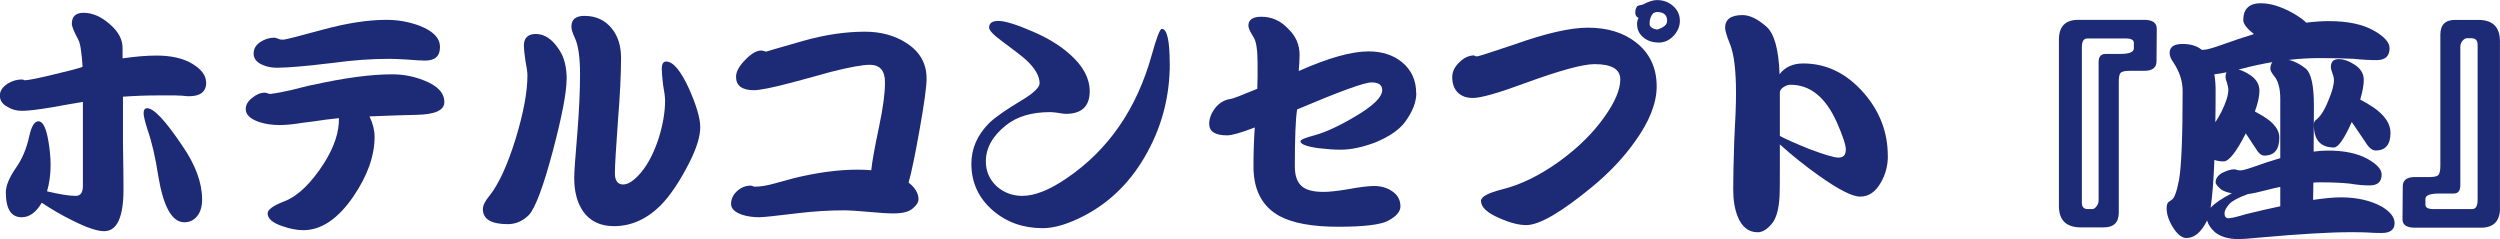 <?xml version="1.0" encoding="UTF-8"?><svg id="_レイヤー_2" xmlns="http://www.w3.org/2000/svg" viewBox="0 0 373.08 35.68"><defs><style>.cls-1{fill:#1d2a75;stroke-width:0px;}</style></defs><g id="_レイヤー_1-2"><path class="cls-1" d="M30.78,12.27c0,1.39-.85,2.09-2.55,2.09-.23,0-.58-.02-1.06-.08-.46-.02-.8-.04-1.03-.04h-2.66c-1.62,0-3.33.06-5.13.19v6.92c.05,3.04.08,5.33.08,6.88,0,4.18-.96,6.27-2.89,6.27-1.04,0-2.64-.54-4.79-1.63-1.6-.79-3.1-1.66-4.52-2.62-.84,1.44-1.84,2.17-3,2.17-1.57,0-2.36-1.24-2.36-3.72,0-.96.49-2.17,1.48-3.61.94-1.32,1.61-2.9,2.01-4.75.33-1.49.78-2.24,1.37-2.24.66,0,1.15.96,1.48,2.89.23,1.32.34,2.53.34,3.65,0,1.39-.18,2.7-.53,3.91,1.9.46,3.33.68,4.29.68.71,0,1.06-.49,1.06-1.48v-12.54c-1.55.25-3.08.52-4.6.8-2.1.35-3.6.53-4.48.53-.81,0-1.52-.19-2.13-.57-.79-.4-1.18-.98-1.18-1.71,0-.68.39-1.28,1.18-1.79.68-.4,1.37-.61,2.05-.61.08,0,.18.01.3.04.08.05.13.08.15.08.53,0,1.99-.29,4.37-.87,2.28-.53,3.71-.91,4.29-1.14-.05-.91-.11-1.61-.19-2.09-.1-.96-.25-1.62-.46-1.98-.63-1.17-.95-1.95-.95-2.36,0-1.09.58-1.63,1.75-1.63,1.32,0,2.61.56,3.88,1.67,1.29,1.09,1.94,2.28,1.94,3.57v1.56c1.92-.28,3.61-.42,5.05-.42,2.25,0,4.05.42,5.4,1.25s2.01,1.75,2.01,2.74ZM30.17,29.75c0,.94-.2,1.71-.61,2.32-.51.73-1.19,1.1-2.05,1.1-1.82,0-3.12-2.28-3.88-6.84-.43-2.84-.98-5.18-1.63-7.03-.38-1.22-.57-2.01-.57-2.39,0-.51.18-.76.53-.76.99,0,2.74,1.86,5.24,5.59,1.98,2.86,2.96,5.54,2.96,8.02Z"/><path class="cls-1" d="M66.31,15.24c0,1.22-1.39,1.85-4.18,1.9-1.55.03-3.88.1-6.99.23.51,1.06.76,2.08.76,3.04,0,2.84-1.05,5.8-3.15,8.89-2.31,3.37-4.8,5.05-7.49,5.05-.94,0-1.99-.2-3.15-.61-1.44-.48-2.17-1.12-2.17-1.9,0-.56.85-1.17,2.55-1.82,2-.79,3.96-2.69,5.89-5.7,1.52-2.43,2.25-4.66,2.2-6.69-.43.05-1.1.13-2.01.23-1.14.18-2.27.33-3.38.46-1.39.23-2.55.34-3.46.34-1.12,0-2.14-.15-3.08-.46-1.32-.46-1.98-1.1-1.98-1.94,0-.61.33-1.17.99-1.67.61-.51,1.23-.76,1.86-.76.1,0,.23.03.38.08.2.08.34.11.42.11.86-.1,1.95-.3,3.27-.61,1.98-.51,3.04-.76,3.19-.76,4.69-1.04,8.6-1.56,11.74-1.56,1.65,0,3.23.3,4.75.91,2.03.79,3.04,1.86,3.04,3.23ZM65.66,7.03c0,1.34-.74,2.01-2.2,2.01-.56,0-1.44-.05-2.66-.15-1.24-.08-2.15-.11-2.74-.11-2.61,0-5.41.2-8.4.61-4,.48-6.78.72-8.32.72-.84,0-1.58-.15-2.24-.46-.84-.38-1.25-.94-1.25-1.67s.35-1.29,1.06-1.75c.63-.4,1.32-.61,2.05-.61.08,0,.29.06.65.19.1.08.33.11.68.11.28,0,2.27-.51,5.97-1.52,3.55-.96,6.69-1.44,9.42-1.44,1.7,0,3.33.29,4.9.87,2.05.79,3.08,1.85,3.08,3.19Z"/><path class="cls-1" d="M84.55,11.86c0,1.93-.67,5.43-2.01,10.53-1.44,5.42-2.65,8.65-3.61,9.69-.91.91-1.96,1.37-3.15,1.37-2.48,0-3.72-.75-3.72-2.24,0-.53.3-1.17.91-1.9,1.42-1.75,2.75-4.62,3.99-8.63,1.16-3.82,1.75-6.97,1.75-9.42,0-.46-.1-1.19-.3-2.2-.15-1.04-.23-1.79-.23-2.24,0-1.16.6-1.75,1.79-1.75,1.32,0,2.48.8,3.5,2.39.73,1.09,1.1,2.56,1.1,4.41ZM104.5,18.96c0,1.37-.52,3.09-1.56,5.17-1.44,2.86-2.9,5.04-4.37,6.54-2.08,2.05-4.4,3.08-6.95,3.08-2.03,0-3.56-.74-4.6-2.2-.89-1.29-1.33-2.96-1.33-5.02,0-.78.16-3.1.49-6.95.25-3.24.38-6.08.38-8.51,0-2.56-.27-4.38-.8-5.47-.33-.71-.49-1.25-.49-1.63,0-1.06.65-1.6,1.94-1.6,1.72,0,3.09.63,4.1,1.9.91,1.12,1.37,2.57,1.37,4.37,0,2.38-.15,5.5-.46,9.35-.3,4.18-.46,6.8-.46,7.87s.41,1.67,1.22,1.67,1.7-.62,2.74-1.86c1.04-1.27,1.9-2.95,2.58-5.05.63-2.03.95-3.89.95-5.59,0-.53-.1-1.33-.3-2.39-.13-1.09-.19-1.88-.19-2.36,0-.73.21-1.1.65-1.1,1.04,0,2.18,1.36,3.42,4.07,1.11,2.51,1.67,4.42,1.67,5.74Z"/><path class="cls-1" d="M138.28,11.67c0,1.22-.35,3.8-1.06,7.75-.66,3.72-1.2,6.33-1.63,7.83.99.76,1.48,1.6,1.48,2.51,0,.41-.28.85-.84,1.33-.56.51-1.53.76-2.93.76-.81,0-2.03-.08-3.65-.23-1.65-.15-2.88-.23-3.69-.23-2.23,0-4.51.14-6.84.42-3.34.41-5.28.61-5.81.61-.96,0-1.82-.13-2.58-.38-1.09-.38-1.63-.91-1.63-1.6,0-.73.29-1.37.87-1.9.61-.56,1.29-.84,2.05-.84.08,0,.18.03.3.08.15.05.27.08.34.08.81,0,1.8-.16,2.96-.49.96-.25,1.94-.52,2.93-.8,3.47-.84,6.61-1.25,9.42-1.25.71,0,1.39.03,2.05.08.1-1.11.49-3.31,1.18-6.57.58-2.74.87-4.91.87-6.54,0-1.75-.76-2.62-2.28-2.62-1.06,0-3,.35-5.81,1.06-1.98.56-3.97,1.1-5.97,1.63-2.76.73-4.6,1.1-5.51,1.1-1.77,0-2.66-.67-2.66-2.01,0-.73.44-1.56,1.33-2.47.91-.96,1.72-1.44,2.43-1.44.13,0,.25.03.38.08.18.05.32.08.42.08-.1,0,1.72-.53,5.47-1.6,3.22-.91,6.28-1.37,9.2-1.37,2.38,0,4.43.56,6.16,1.67,2.03,1.29,3.04,3.05,3.04,5.28Z"/><path class="cls-1" d="M174.57,9.5c0,4.69-1.09,9.04-3.27,13.07-2.28,4.26-5.4,7.44-9.35,9.54-2.43,1.29-4.55,1.94-6.35,1.94-2.89,0-5.36-.87-7.41-2.62-2.15-1.85-3.23-4.18-3.23-6.99,0-2.25.87-4.27,2.62-6.04.91-.89,2.56-2.04,4.94-3.46,1.75-1.06,2.62-1.9,2.62-2.51,0-1.06-.65-2.2-1.94-3.42-.48-.46-1.7-1.41-3.65-2.85-1.29-.94-1.94-1.62-1.94-2.05,0-.66.46-.99,1.37-.99.99,0,2.71.53,5.17,1.6,2.23.96,4.07,2.09,5.51,3.38,1.98,1.75,2.96,3.59,2.96,5.51,0,2.25-1.19,3.38-3.57,3.38-.25,0-.65-.05-1.18-.15-.51-.08-.89-.11-1.14-.11-2.76,0-4.95.65-6.57,1.94-2.03,1.6-3.04,3.41-3.04,5.43,0,1.44.53,2.67,1.6,3.69,1.09.96,2.37,1.44,3.84,1.44,1.85,0,4.05-.87,6.61-2.62,6.23-4.23,10.46-10.35,12.69-18.35.73-2.63,1.24-3.95,1.52-3.95.79,0,1.18,1.74,1.18,5.21Z"/><path class="cls-1" d="M211.36,13.91c0,1.34-.57,2.79-1.71,4.33-.86,1.14-2.32,2.14-4.37,3-1.93.73-3.67,1.1-5.24,1.1-.91,0-2.01-.08-3.31-.23-1.77-.25-2.66-.6-2.66-1.03,0-.23.72-.53,2.17-.91,1.62-.46,3.57-1.35,5.85-2.7,2.79-1.62,4.18-2.96,4.18-4.03,0-.76-.53-1.14-1.6-1.14s-4.74,1.34-11.1,4.03c-.23,1.44-.34,4.28-.34,8.51,0,1.42.37,2.42,1.1,3,.63.53,1.7.8,3.19.8.86,0,2.12-.14,3.76-.42,1.65-.3,2.9-.46,3.76-.46,1.04,0,1.91.24,2.62.72.89.56,1.33,1.33,1.33,2.32,0,.79-.63,1.51-1.9,2.17-1.14.58-3.61.87-7.41.87s-6.76-.53-8.74-1.6c-2.58-1.42-3.88-3.88-3.88-7.37,0-2.05.06-4,.19-5.85-2.03.79-3.41,1.18-4.14,1.18-1.77,0-2.66-.57-2.66-1.71,0-.89.37-1.76,1.1-2.62.61-.63,1.3-1,2.09-1.1.28-.02,1.61-.53,3.99-1.52,0-.4.01-1.03.04-1.86v-1.94c0-2-.2-3.31-.61-3.91-.51-.81-.76-1.38-.76-1.71,0-.89.65-1.33,1.94-1.33,1.52,0,2.84.58,3.95,1.75,1.17,1.09,1.75,2.41,1.75,3.95,0,.25-.01.66-.04,1.22-.05.53-.08.93-.08,1.18,4.38-1.95,7.85-2.93,10.41-2.93,2,0,3.66.53,4.98,1.6,1.42,1.17,2.13,2.71,2.13,4.64Z"/><path class="cls-1" d="M247.23,12.88c0,2.51-1.09,5.27-3.27,8.28-1.65,2.33-3.74,4.55-6.27,6.65-4.66,3.85-7.97,5.78-9.92,5.78-1.11,0-2.44-.34-3.99-1.03-1.85-.78-2.77-1.65-2.77-2.58,0-.61,1.04-1.18,3.12-1.71,2.76-.68,5.6-2.06,8.51-4.14,2.84-2.05,5.1-4.28,6.8-6.69,1.57-2.2,2.36-4.07,2.36-5.59s-1.28-2.28-3.84-2.28c-1.75,0-5.22.95-10.41,2.85-3.98,1.47-6.56,2.2-7.75,2.2-.94,0-1.69-.27-2.24-.8-.56-.56-.84-1.33-.84-2.32,0-.79.35-1.52,1.06-2.2.68-.68,1.42-1.03,2.2-1.03.15.1.29.15.42.15.2,0,2.1-.61,5.7-1.82,4.64-1.65,8.26-2.47,10.87-2.47,2.89,0,5.27.72,7.14,2.17,2.08,1.62,3.12,3.81,3.12,6.57ZM250.69,3.12c0,.81-.32,1.56-.95,2.24-.63.66-1.36.99-2.17.99-.94,0-1.71-.25-2.32-.76-.63-.51-.95-1.19-.95-2.05,0-.3.08-.6.23-.87-.33-.13-.49-.38-.49-.76,0-.43.09-.75.27-.95.08-.1.24-.16.49-.19.25-.05.42-.1.49-.15.76-.4,1.42-.61,1.98-.61.94,0,1.74.29,2.39.87.68.58,1.03,1.33,1.03,2.24ZM248.79,3.12c0-.89-.51-1.33-1.52-1.33-.13,0-.32.06-.57.19-.35.41-.53.92-.53,1.56,0,.46.38.75,1.14.87.99-.3,1.48-.73,1.48-1.29Z"/><path class="cls-1" d="M281.73,23.26c0,1.44-.34,2.76-1.03,3.95-.79,1.42-1.82,2.13-3.12,2.13-1.17,0-3.24-1.06-6.23-3.19-2-1.42-3.91-2.95-5.74-4.6v3.46c0,2.43-.01,3.85-.04,4.26-.1,1.82-.44,3.14-1.03,3.95-.74.96-1.48,1.44-2.24,1.44-1.37,0-2.37-.8-3-2.39-.43-1.09-.65-2.43-.65-4.03s.05-3.98.15-7.14c.18-3.19.27-5.59.27-7.18,0-3.37-.29-5.79-.87-7.26-.51-1.27-.76-2.1-.76-2.51,0-1.27.87-1.9,2.62-1.9,1.04,0,2.22.57,3.53,1.71,1.19,1.04,1.85,3.41,1.98,7.11.81-1.06,1.99-1.6,3.53-1.6,3.45,0,6.45,1.46,9.01,4.37,2.41,2.76,3.61,5.9,3.61,9.42ZM275.46,22.34c0-.71-.46-2.09-1.37-4.14-1.67-3.7-3.96-5.55-6.88-5.55-.36,0-.7.11-1.03.34-.38.23-.57.51-.57.84v6.46c.96.51,2.42,1.15,4.37,1.94,2.28.86,3.74,1.29,4.37,1.29.73,0,1.1-.39,1.1-1.18Z"/><path class="cls-1" d="M321.86,4.26l-.04,4.9c0,.94-.62,1.41-1.86,1.41h-2.17c-.68,0-1.13.1-1.33.3-.18.2-.27.65-.27,1.33v19.53c0,1.47-.75,2.2-2.24,2.2h-3.42c-2.18,0-3.27-1.06-3.27-3.19V5.89c0-1.95.96-2.93,2.89-2.93h9.8c1.27,0,1.9.43,1.9,1.29ZM318.44,7.26v-.87c0-.43-.39-.65-1.18-.65h-5.78c-.53,0-.8.44-.8,1.33v23.18c0,.63.29.95.87.95h.68c.23,0,.43-.13.61-.38.23-.28.34-.58.34-.91V9.27c0-.81.34-1.22,1.03-1.22h2.13c1.39,0,2.09-.27,2.09-.8Z"/><path class="cls-1" d="M337.44.49c1.37,0,2.91.47,4.64,1.41.94.53,1.63,1.03,2.09,1.48,1.22-.15,2.34-.23,3.38-.23,2.79,0,5.02.47,6.69,1.41,1.57.89,2.36,1.76,2.36,2.62,0,1.19-.63,1.79-1.9,1.79-1.09,0-2.24-.06-3.46-.19-1.42-.08-3.14-.11-5.17-.11-1.47,0-2.98.09-4.52.27.89.2,1.75.65,2.58,1.33.79.71,1.18,2.55,1.18,5.51l-.04,6.84c.76-.1,1.47-.15,2.13-.15,2.46,0,4.43.42,5.93,1.25,1.39.79,2.09,1.56,2.09,2.32,0,1.09-.6,1.63-1.79,1.63-.91,0-1.9-.09-2.96-.27-1.22-.13-2.7-.19-4.45-.19-.33,0-.66.01-.99.04l-.04,2.58c1.7-.25,3.08-.38,4.14-.38,2.41,0,4.46.47,6.16,1.41,1.24.76,1.86,1.57,1.86,2.43,0,.99-.65,1.48-1.94,1.48-.76,0-1.48-.03-2.17-.08-.61-.03-1.42-.04-2.43-.04-3.12,0-7.64.27-13.57.8-1.55.15-2.61.23-3.19.23-1.44,0-2.6-.33-3.46-.99-.66-.58-1.06-1.18-1.22-1.79-.86,1.75-1.89,2.62-3.08,2.62-.63,0-1.27-.47-1.9-1.41-.71-1.09-1.06-2.1-1.06-3.04,0-.56.15-.9.46-1.03l.3-.23c.38-.18.75-1.18,1.1-3,.36-2.15.53-6.57.53-13.26,0-1.44-.46-2.85-1.37-4.22-.38-.51-.57-.99-.57-1.44,0-.89.65-1.33,1.94-1.33,1.19,0,2.14.29,2.85.87h.27c.43,0,1.28-.23,2.55-.68,1.75-.63,3.41-1.19,4.98-1.67-1.06-.81-1.6-1.51-1.6-2.09,0-1.67.89-2.51,2.66-2.51ZM329.88,31.01c.63-.68,1.7-1.41,3.19-2.17-.63-.1-1.15-.28-1.56-.53-.58-.48-.87-.85-.87-1.1,0-.53.3-.99.91-1.37.73-.38,1.37-.57,1.9-.57.08,0,.19.03.34.08.2.05.38.08.53.08.3,0,.9-.15,1.79-.46,1.47-.53,2.86-.99,4.18-1.37v-8.85c0-1.6-.33-2.76-.99-3.5-.33-.43-.49-.75-.49-.95,0-.43.1-.77.3-1.03-1.5.25-3.01.58-4.56.99-.18.05-.34.09-.49.11.56.15,1.15.44,1.79.87.89.61,1.33,1.38,1.33,2.32,0,.81-.23,1.84-.68,3.08.43.23.87.48,1.33.76,1.54.96,2.32,2,2.32,3.12,0,1.8-.75,2.7-2.24,2.7-.46,0-.9-.38-1.33-1.14-.51-.79-.99-1.51-1.44-2.17-1.42,2.79-2.52,4.18-3.31,4.18-.53,0-.99-.08-1.37-.23-.13,3.19-.32,5.57-.57,7.14ZM330.6,18.24c.3-.46.61-.97.91-1.56.68-1.39,1.03-2.48,1.03-3.27,0-.28-.08-.66-.23-1.14-.13-.3-.19-.57-.19-.8,0-.28.05-.51.15-.68-.74.15-1.34.25-1.82.3.13.74.19,1.52.19,2.36,0,1.72-.01,3.32-.04,4.79ZM335.46,28.96c-1.44.53-2.37,1.03-2.77,1.48-.48.56-.72,1.01-.72,1.37,0,.51.19.76.57.76.41,0,1.28-.2,2.62-.61,1.87-.46,3.58-.85,5.13-1.18v-2.89c-.66.13-1.32.28-1.98.46-1.24.33-2.19.53-2.85.61ZM349.03,8.82c.73,0,1.56.3,2.47.91.84.58,1.25,1.32,1.25,2.2,0,.76-.18,1.74-.53,2.93.58.3,1.23.68,1.94,1.14,1.72,1.19,2.58,2.46,2.58,3.8,0,1.77-.74,2.66-2.21,2.66-.53,0-1.05-.43-1.56-1.29-.74-1.11-1.41-2.1-2.01-2.96-1.14,2.53-2.03,3.8-2.66,3.8-2,0-3-1.13-3-3.38,0-.35.1-.6.3-.72.66-.48,1.28-1.44,1.86-2.89.56-1.32.84-2.34.84-3.08,0-.28-.09-.66-.27-1.14-.13-.3-.19-.57-.19-.8,0-.79.39-1.18,1.18-1.18Z"/><path class="cls-1" d="M373.08,31.05c0,1.95-.95,2.93-2.85,2.93h-9.84c-1.24,0-1.86-.42-1.86-1.25l.04-4.94c0-.91.61-1.37,1.82-1.37h2.2c.68,0,1.11-.1,1.29-.3.2-.23.3-.68.3-1.37V5.17c0-1.47.73-2.2,2.2-2.2h3.46c2.15,0,3.23,1.06,3.23,3.19v24.89ZM369.74,29.83V6.65c0-.63-.32-.95-.95-.95h-.61c-.25,0-.49.14-.72.42-.2.25-.3.54-.3.87v20.67c0,.81-.33,1.22-.99,1.22h-2.13c-1.39,0-2.09.27-2.09.8v.87c0,.43.39.65,1.18.65h5.81c.53,0,.8-.46.8-1.37Z"/></g></svg>